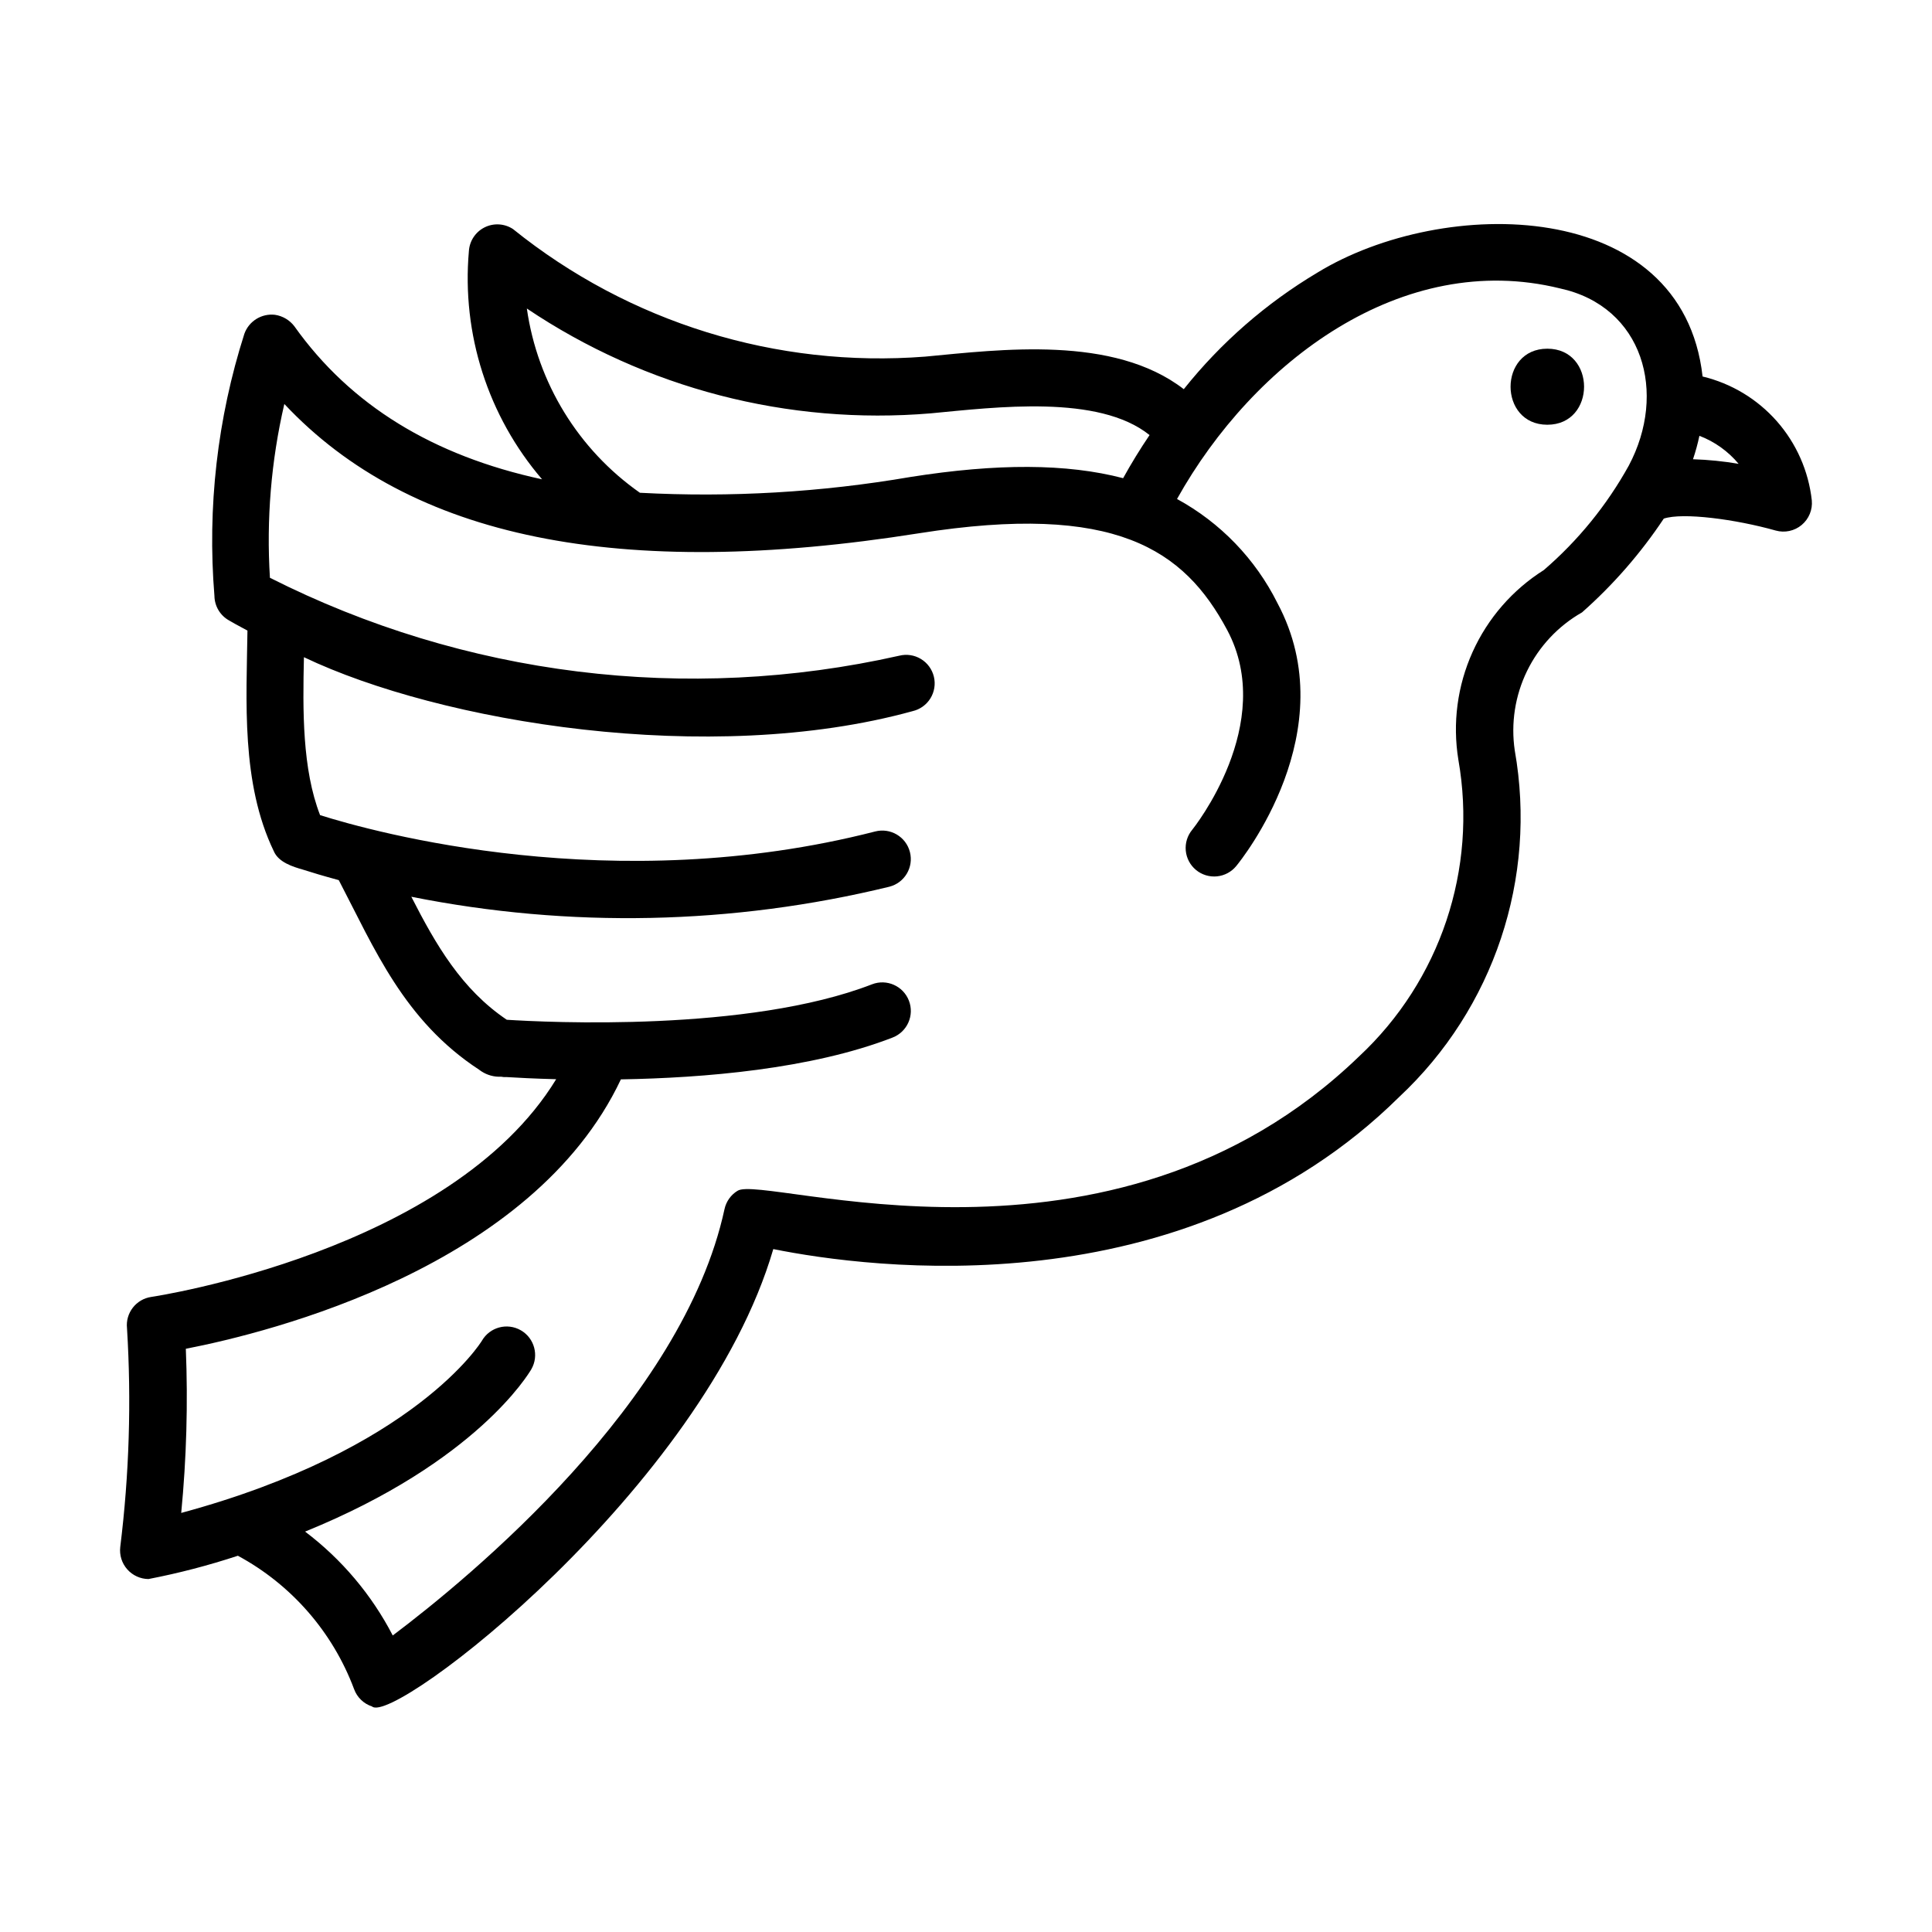 <?xml version="1.0" encoding="UTF-8"?>
<!-- Uploaded to: ICON Repo, www.iconrepo.com, Generator: ICON Repo Mixer Tools -->
<svg fill="#000000" width="800px" height="800px" version="1.1" viewBox="144 144 512 512" xmlns="http://www.w3.org/2000/svg">
 <g>
  <path d="m183.36 562.46c8.016-1.551 15.926-3.613 23.68-6.172 14.195 7.668 25.133 20.219 30.789 35.328 0.789 2.191 2.547 3.891 4.762 4.613 5.652 5.195 87.871-57.938 106.34-121.21 25.34 5.098 108.55 16.324 165.86-40.305 25.098-23.453 36.629-58.012 30.637-91.84-1.062-7.184 0.074-14.52 3.254-21.051 3.184-6.527 8.262-11.941 14.574-15.535 8.27-7.309 15.551-15.664 21.664-24.852 5.039-1.676 18.984 0.156 29.652 3.16 2.402 0.676 4.981 0.125 6.894-1.477 1.914-1.598 2.918-4.039 2.68-6.519-0.863-7.785-4.102-15.113-9.281-20.988-5.184-5.875-12.047-10.008-19.664-11.836-5.344-47.66-68.652-47.977-102.09-27.523h0.004c-13.562 8.082-25.555 18.543-35.402 30.883-18.641-14.391-48.551-10.504-68.52-8.629-39.398 3.074-78.488-9.02-109.26-33.816-2.254-1.473-5.125-1.637-7.531-0.426s-3.984 3.613-4.144 6.301c-1.93 21.941 5.062 43.734 19.395 60.457-29.016-6.277-50.785-19.688-65.598-40.492h0.004c-1.258-1.688-3.133-2.805-5.215-3.109-3.539-0.395-6.887 1.688-8.086 5.039-7.16 22.422-9.855 46.027-7.93 69.484 0.043 2.699 1.52 5.168 3.879 6.481 0.574 0.344 2.254 1.305 4.871 2.684-0.25 18.477-1.734 40.391 6.969 58.441 1.258 2.996 5.094 4.152 7.793 4.926 2.223 0.715 5.387 1.672 9.438 2.766 9.402 18.008 17.234 37.195 37.203 50.246l-0.004 0.004c0.191 0.152 0.391 0.293 0.602 0.422 1.555 1.016 3.387 1.512 5.242 1.426 0.453 0.094 0.914 0.125 1.375 0.09 2.797 0.176 7.34 0.418 13.195 0.57-27.922 45.734-106.46 57.574-107.29 57.695-4.031 0.578-6.883 4.246-6.445 8.293 1.188 19.34 0.59 38.746-1.789 57.973-0.254 2.148 0.418 4.305 1.852 5.926 1.43 1.621 3.484 2.559 5.644 2.574zm421.39-295.54c-3.996-0.68-8.035-1.086-12.09-1.215 0.688-2.035 1.254-4.109 1.699-6.211 4.043 1.543 7.621 4.102 10.391 7.426zm-321.13-41.16c31.484 21.16 69.238 30.961 107.04 27.781 17.277-1.629 44.488-5.098 57.984 5.758-2.539 3.758-4.875 7.566-7.004 11.426-14.953-3.914-33.438-3.941-56.383-0.316h0.004c-23.664 4.062-47.703 5.465-71.68 4.18-16.305-11.438-27.148-29.113-29.961-48.828zm-90.367 275.68c22.496-4.379 91.789-21.664 115.29-71.395 21.945-0.371 50.418-2.707 72.004-11.082v-0.004c3.894-1.508 5.832-5.887 4.32-9.781-1.508-3.898-5.887-5.832-9.781-4.324-32.789 12.711-86.121 10.078-96.781 9.395-11.965-8.062-18.781-19.836-25.301-32.602 41.918 8.375 85.16 7.465 126.69-2.66 4.043-1.035 6.481-5.156 5.441-9.199-1.039-4.043-5.156-6.477-9.199-5.441-69.383 17.809-132.88 0.16-147.11-4.328-4.734-12.188-4.606-27.711-4.281-41.855 36.145 17.242 107.54 29.121 161.28 14.305h-0.004c1.969-0.449 3.676-1.668 4.742-3.383 1.062-1.715 1.398-3.785 0.926-5.75-0.473-1.961-1.707-3.656-3.434-4.699-1.73-1.047-3.801-1.359-5.762-0.863-56.297 12.672-115.25 5.367-166.76-20.656-0.969-15.457 0.316-30.973 3.816-46.059 33.43 35.633 88.699 46.855 168.24 34.258 52.008-8.207 70.227 4.312 81.617 25.629 13.297 24.859-9.027 52.672-9.246 52.941-1.289 1.543-1.906 3.539-1.719 5.543 0.188 2.004 1.164 3.848 2.715 5.129 1.555 1.277 3.555 1.887 5.555 1.688 2.004-0.199 3.844-1.188 5.113-2.746 1.195-1.445 29.004-35.836 10.906-69.684-5.84-11.695-15.129-21.324-26.609-27.578 20.324-36.414 59.73-66.066 101.44-55.82 22.168 4.793 28.512 27.75 18.277 46.992v-0.004c-5.805 10.477-13.422 19.844-22.5 27.66-8.293 5.231-14.863 12.785-18.891 21.723-4.031 8.941-5.34 18.867-3.766 28.547 5.106 28.98-4.805 58.578-26.332 78.641-65.844 63.574-157.89 31.016-164.7 35.605l-0.004-0.004c-1.758 1.078-3.004 2.828-3.441 4.848-11.078 51.207-67.504 97.613-87.922 112.99-5.594-10.793-13.531-20.199-23.23-27.527 45.379-18.426 59.234-41.816 59.953-43.016 2.086-3.617 0.844-8.242-2.773-10.328-3.617-2.086-8.238-0.844-10.328 2.773-0.176 0.301-17.746 28.875-79.684 45.625h0.004c1.398-14.457 1.809-28.992 1.223-43.5z"/>
  <path d="m554.06 256.56c12.969 0 12.988-20.152 0-20.152-12.988 0-12.992 20.152 0 20.152z"/>
 </g>
</svg>